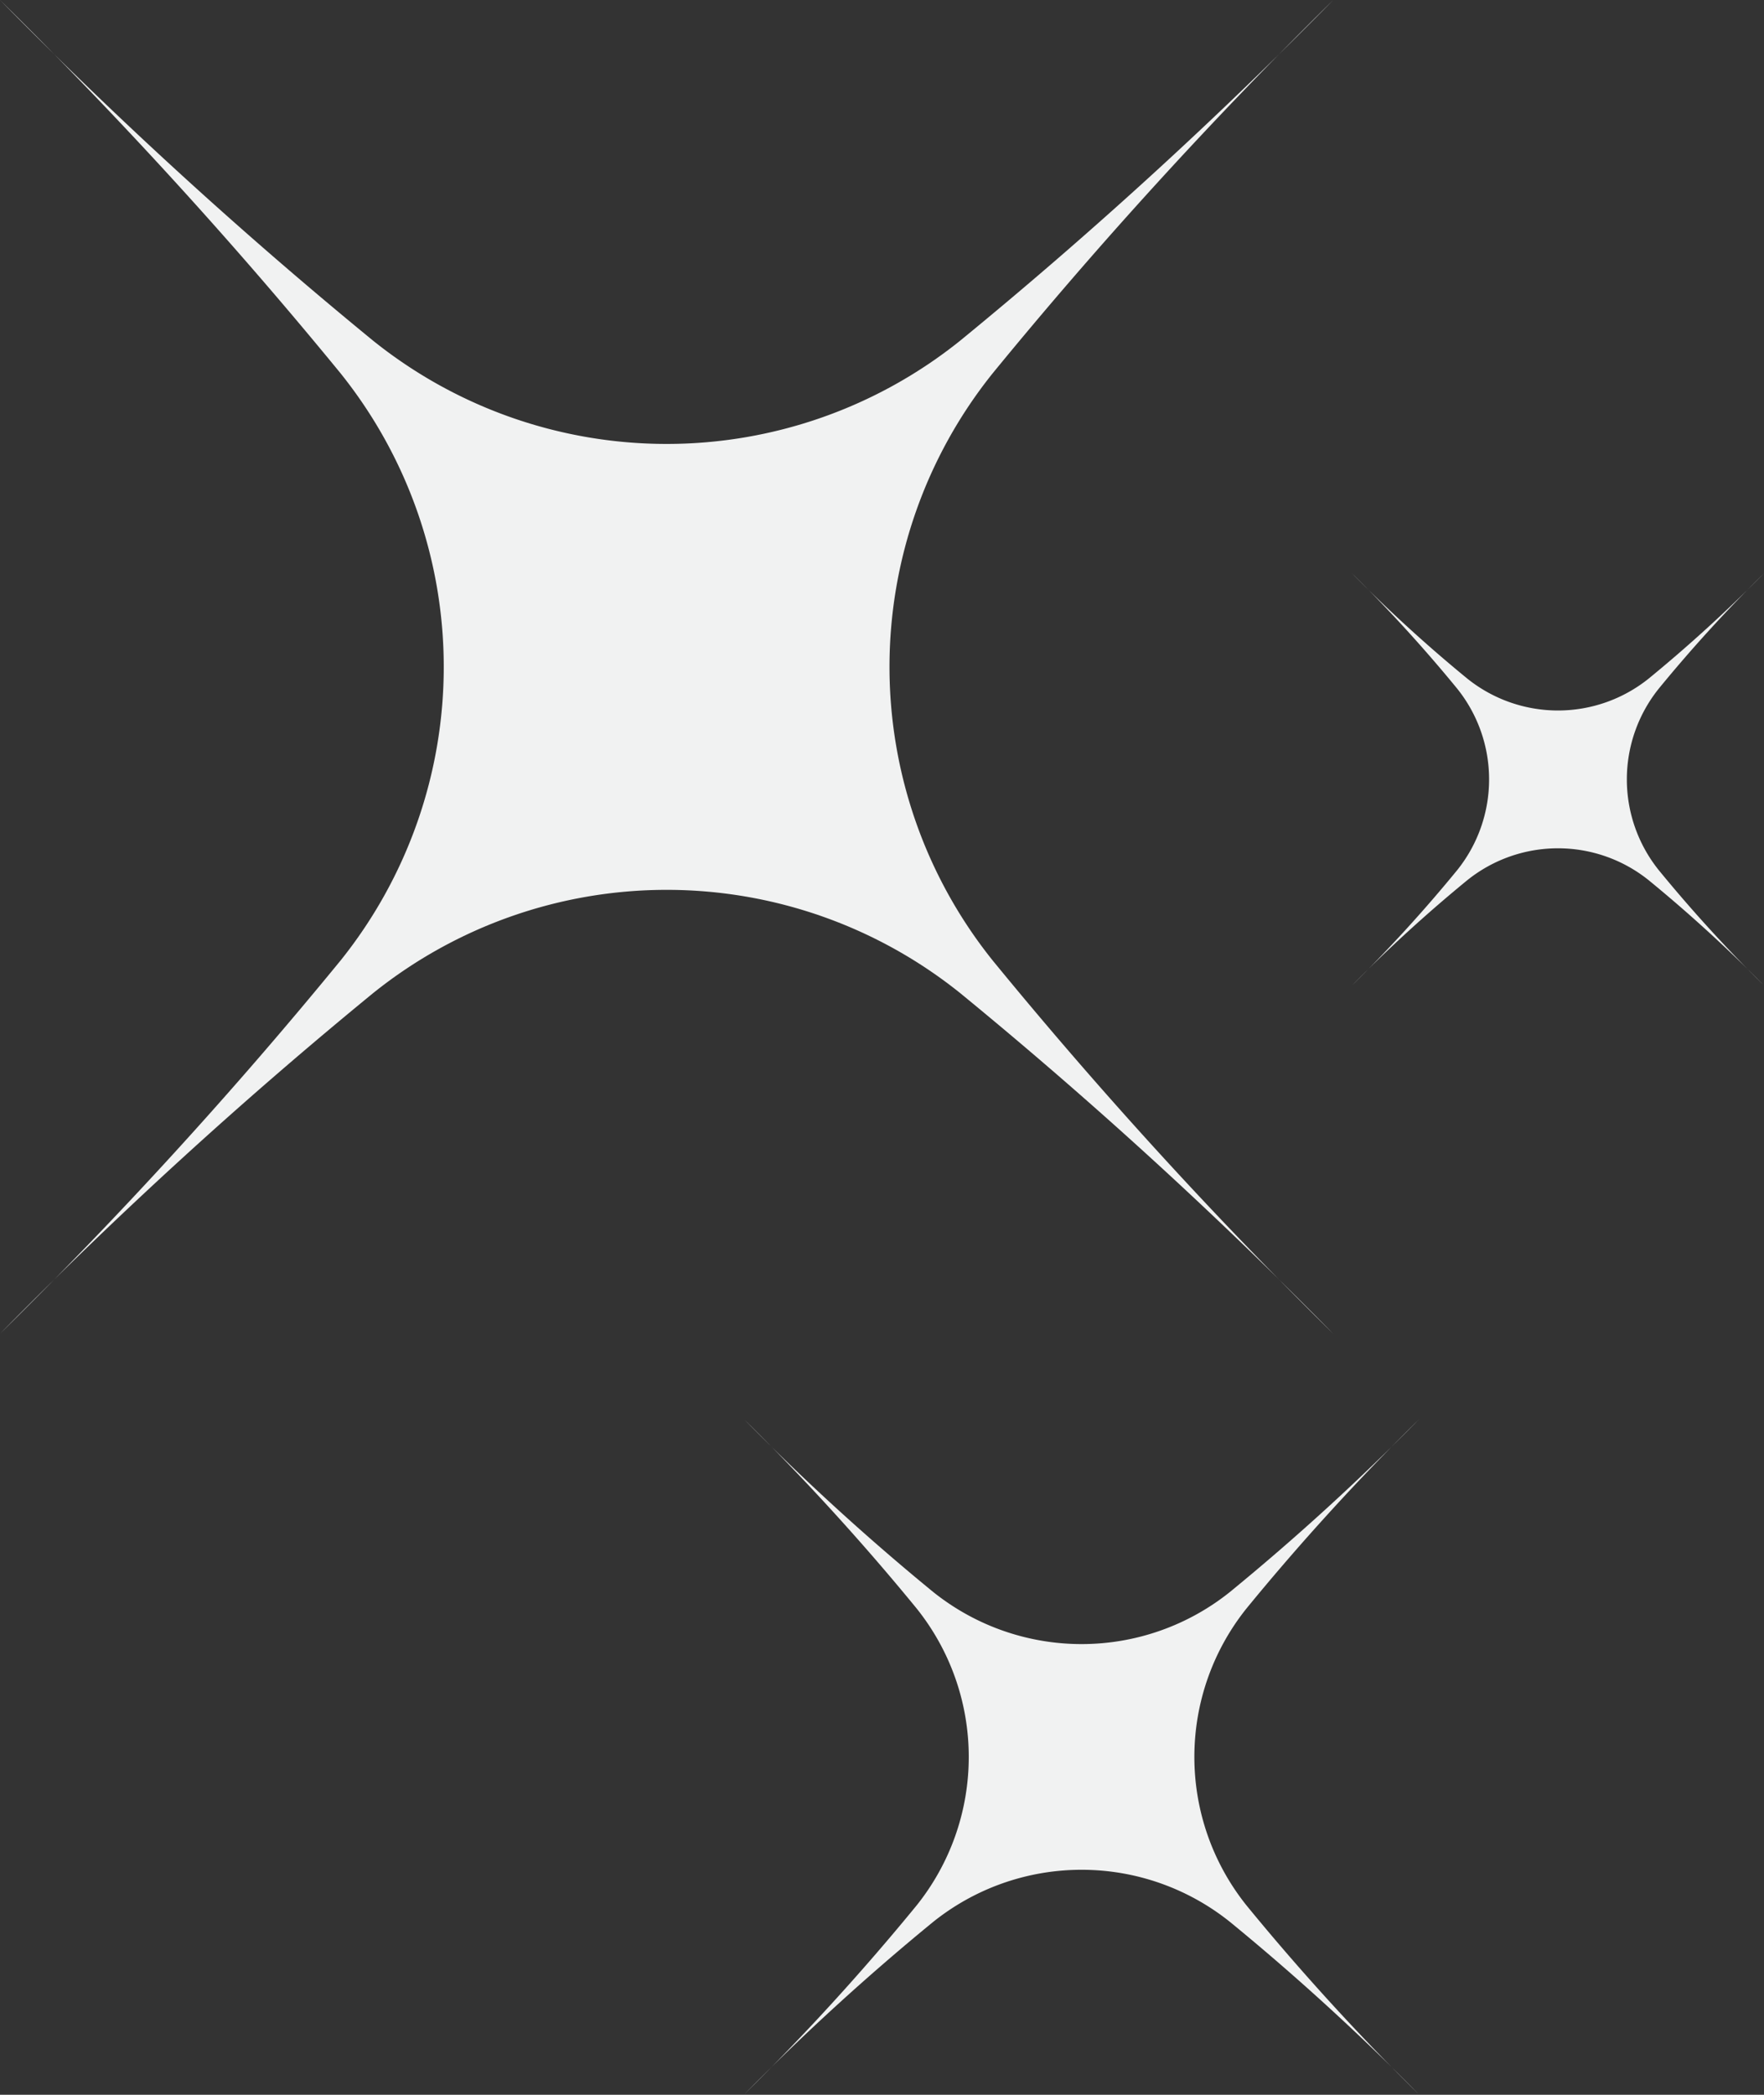 <?xml version="1.0" encoding="UTF-8" standalone="no"?><svg xmlns="http://www.w3.org/2000/svg" xmlns:xlink="http://www.w3.org/1999/xlink" fill="#000000" height="187.2" preserveAspectRatio="xMidYMid meet" version="1" viewBox="-0.0 -0.0 157.7 187.2" width="157.7" zoomAndPan="magnify"><rect x="-0.0" y="-0.0" width="157.7" height="187.2" fill="#333333" stroke="none"/><g fill="#f1f2f2" id="change1_1"><path d="M88.757,33.344a41.925,41.925,0,0,0,0,52.505,420.027,420.027,0,0,0,30.436,33.344A420.027,420.027,0,0,0,85.849,88.757a41.925,41.925,0,0,0-52.5,0A420.027,420.027,0,0,0,0,119.193,420.027,420.027,0,0,0,30.436,85.849a41.925,41.925,0,0,0,0-52.5A420.027,420.027,0,0,0,0,0,420.027,420.027,0,0,0,33.344,30.436a41.925,41.925,0,0,0,52.505,0A420.027,420.027,0,0,0,119.193,0,420.027,420.027,0,0,0,88.757,33.344Z"/><path d="M111.449,143.725a21.217,21.217,0,0,0,0,26.57,212.511,212.511,0,0,0,15.4,16.873,212.707,212.707,0,0,0-16.873-15.4,21.219,21.219,0,0,0-26.571,0,212.707,212.707,0,0,0-16.873,15.4,212.511,212.511,0,0,0,15.4-16.873,21.217,21.217,0,0,0,0-26.57,212.671,212.671,0,0,0-15.4-16.874,212.316,212.316,0,0,0,16.873,15.4,21.216,21.216,0,0,0,26.571,0,212.316,212.316,0,0,0,16.873-15.4A212.671,212.671,0,0,0,111.449,143.725Z"/><path d="M148.293,61.54a12.955,12.955,0,0,0,0,16.223,129.71,129.71,0,0,0,9.4,10.3,129.726,129.726,0,0,0-10.3-9.4,12.952,12.952,0,0,0-16.223,0,129.726,129.726,0,0,0-10.3,9.4,129.906,129.906,0,0,0,9.4-10.3,12.955,12.955,0,0,0,0-16.223,130.1,130.1,0,0,0-9.4-10.3,129.726,129.726,0,0,0,10.3,9.4,12.955,12.955,0,0,0,16.223,0,129.726,129.726,0,0,0,10.3-9.4A129.9,129.9,0,0,0,148.293,61.54Z"/></g></svg>
